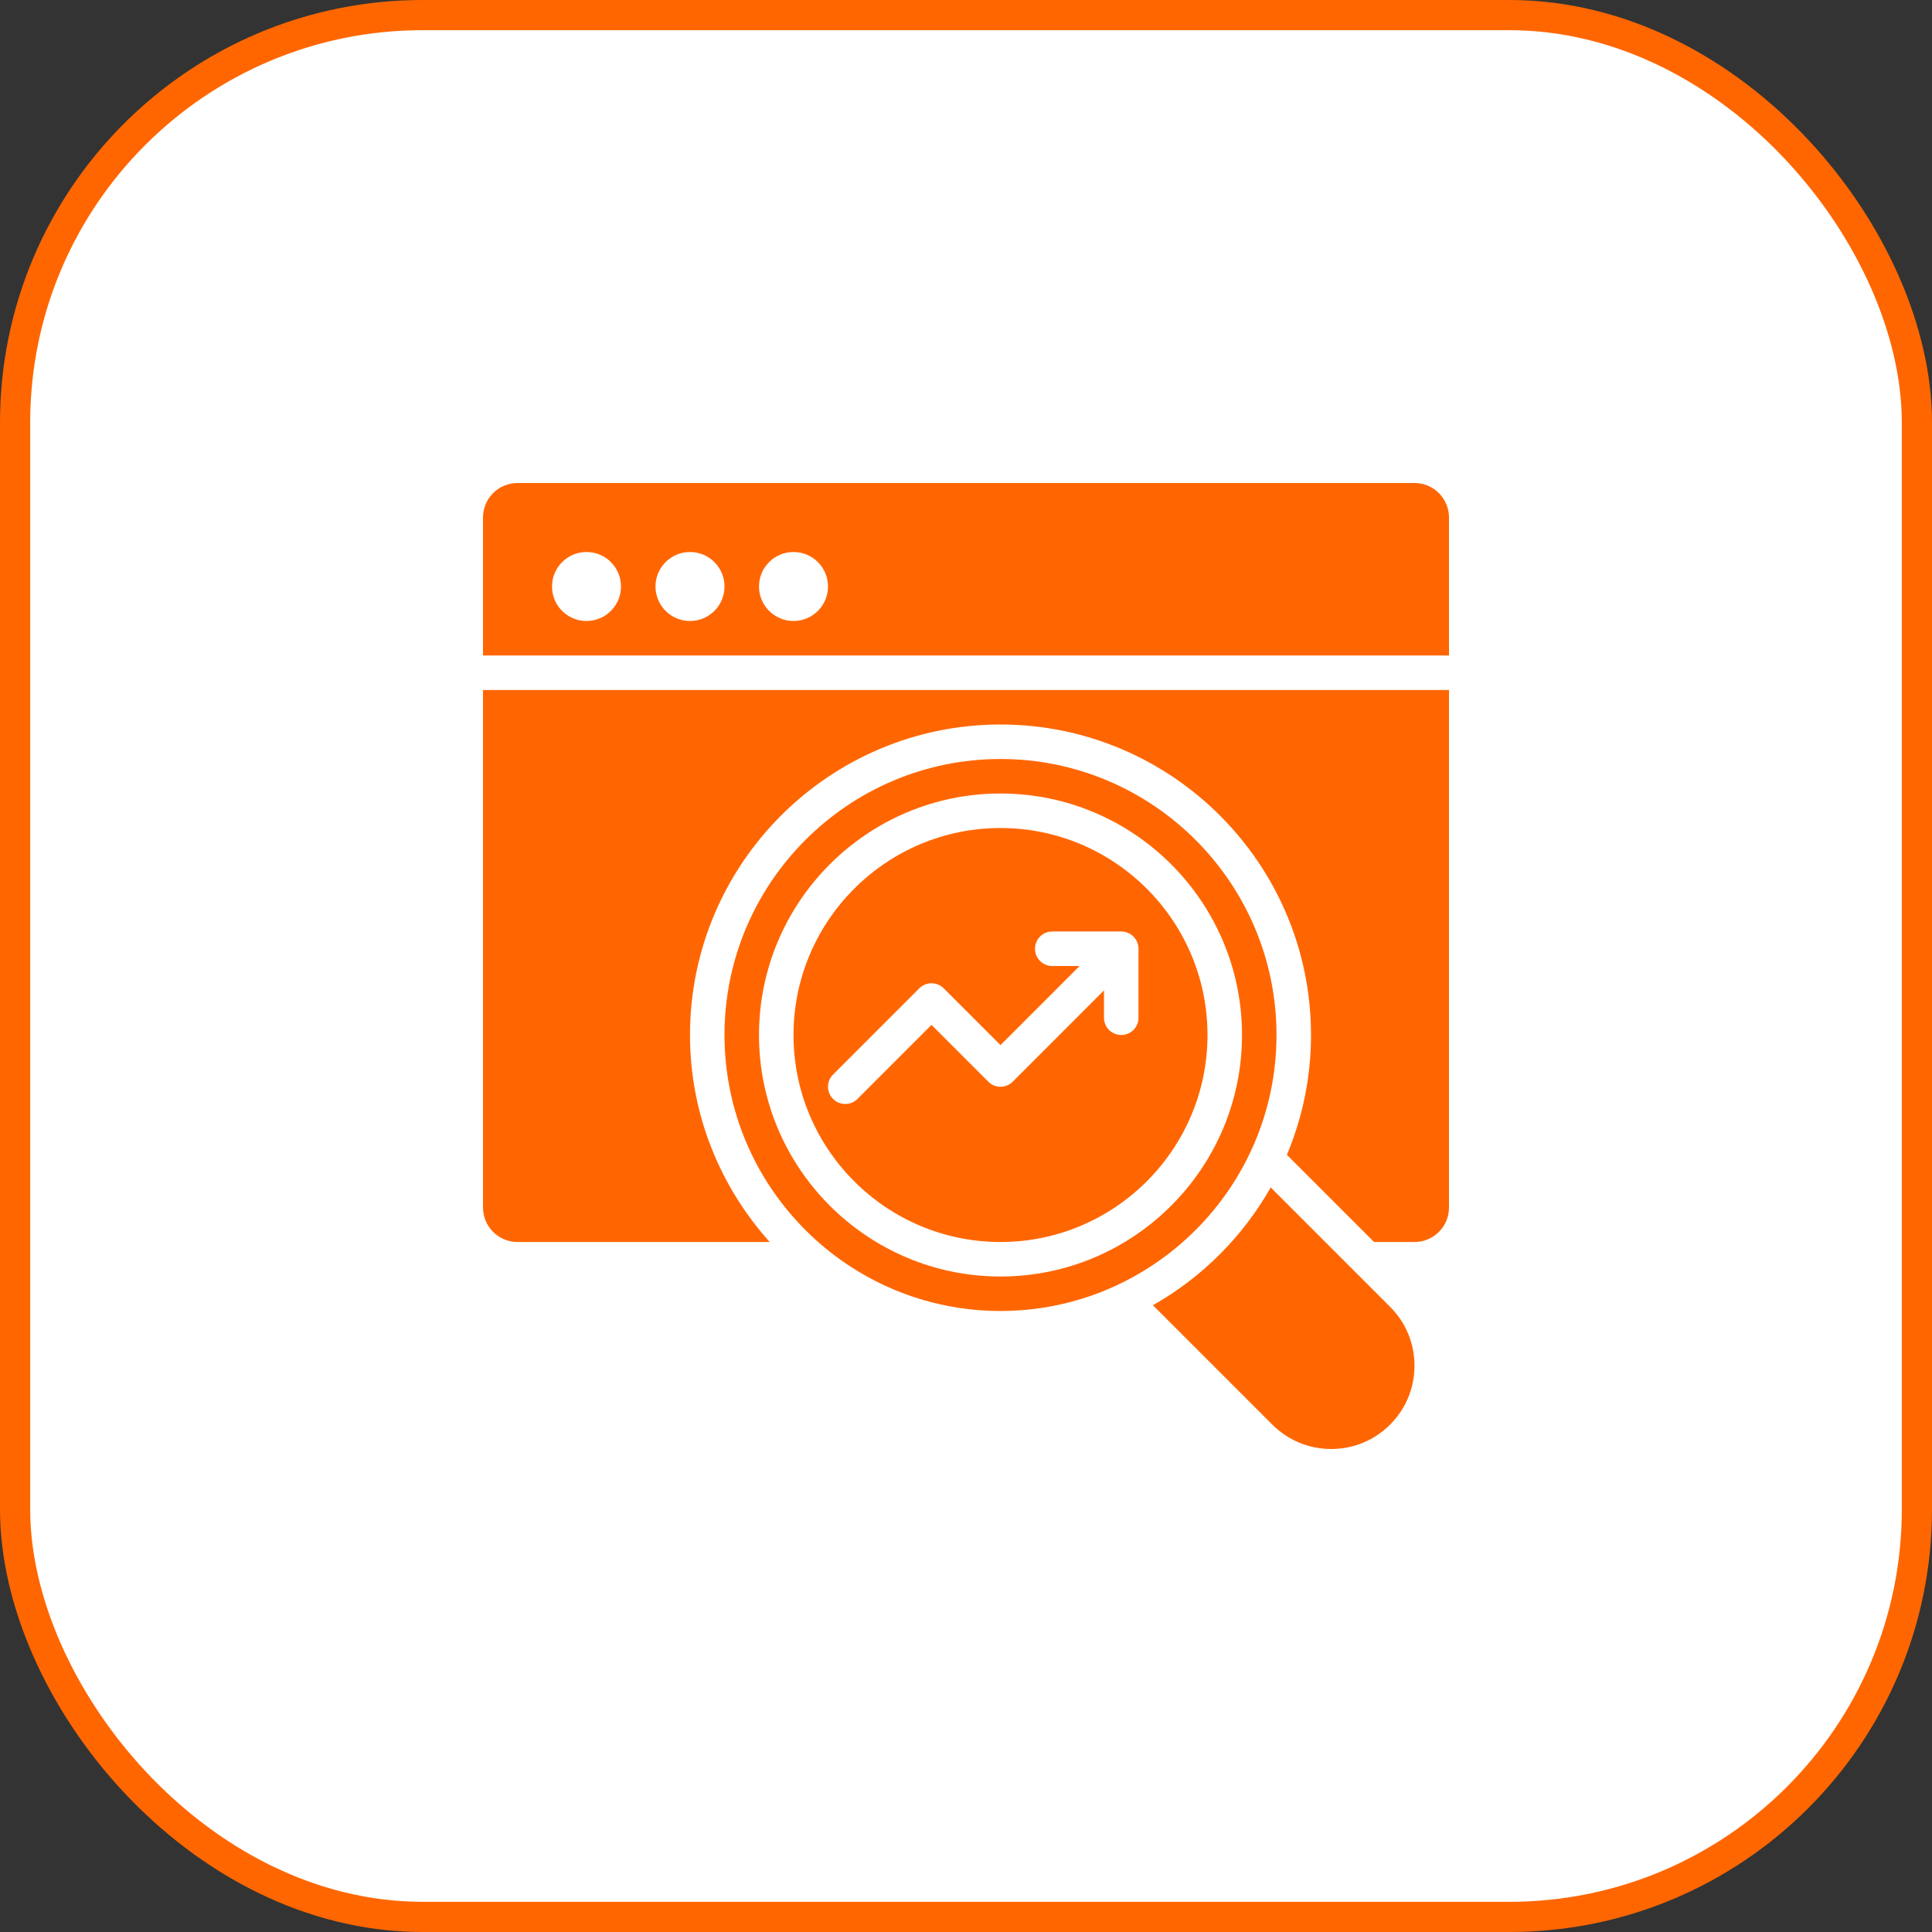 <svg width="64" height="64" viewBox="0 0 64 64" fill="none" xmlns="http://www.w3.org/2000/svg">
<rect x="0" y="0" width="64" height="64" fill="#333333" stroke="none"/>
<rect x="0.5" y="0.5" width="63" height="63" rx="13.5" fill="white" stroke="#FF6600"/>
<path d="M42.094 39.335C41.172 40.963 39.82 42.315 38.192 43.237L42.147 47.192C42.669 47.713 43.361 48 44.098 48C44.835 48 45.528 47.713 46.049 47.192C46.57 46.671 46.857 45.978 46.857 45.241C46.857 44.504 46.57 43.811 46.049 43.29L42.094 39.335Z" fill="#FF6601"/>
<path d="M16 40C16 40.631 16.512 41.143 17.143 41.143H25.498C23.862 39.321 22.857 36.921 22.857 34.286C22.857 28.614 27.471 24 33.143 24C38.814 24 43.429 28.614 43.429 34.286C43.429 35.692 43.143 37.033 42.63 38.255L45.518 41.143H46.857C47.488 41.143 48 40.631 48 40V22.857H16V40Z" fill="#FF6601"/>
<path d="M42.286 34.286C42.286 29.244 38.184 25.143 33.143 25.143C28.102 25.143 24 29.244 24 34.286C24 39.327 28.102 43.428 33.143 43.428C38.184 43.428 42.286 39.327 42.286 34.286ZM33.143 42.286C28.732 42.286 25.143 38.697 25.143 34.286C25.143 29.874 28.732 26.286 33.143 26.286C37.554 26.286 41.143 29.874 41.143 34.286C41.143 38.697 37.554 42.286 33.143 42.286Z" fill="#FF6601"/>
<path d="M33.143 27.429C29.361 27.429 26.286 30.505 26.286 34.286C26.286 38.067 29.361 41.143 33.143 41.143C36.924 41.143 40 38.067 40 34.286C40 30.505 36.924 27.429 33.143 27.429ZM37.714 33.714C37.714 34.03 37.459 34.286 37.143 34.286C36.827 34.286 36.571 34.03 36.571 33.714V32.808L33.547 35.833C33.324 36.056 32.962 36.056 32.739 35.833L30.857 33.951L28.404 36.404C28.292 36.516 28.146 36.571 28 36.571C27.854 36.571 27.707 36.516 27.596 36.404C27.373 36.181 27.373 35.819 27.596 35.596L30.453 32.739C30.676 32.516 31.038 32.516 31.261 32.739L33.143 34.621L35.763 32H34.857C34.541 32 34.286 31.744 34.286 31.429C34.286 31.113 34.541 30.857 34.857 30.857H37.143C37.459 30.857 37.714 31.113 37.714 31.429V33.714Z" fill="#FF6601"/>
<path d="M46.857 16H17.143C16.512 16 16 16.512 16 17.143V21.714H48V17.143C48 16.512 47.488 16 46.857 16ZM19.429 20.571C18.797 20.571 18.286 20.06 18.286 19.429C18.286 18.797 18.797 18.286 19.429 18.286C20.06 18.286 20.571 18.797 20.571 19.429C20.571 20.06 20.06 20.571 19.429 20.571ZM22.857 20.571C22.226 20.571 21.714 20.06 21.714 19.429C21.714 18.797 22.226 18.286 22.857 18.286C23.488 18.286 24 18.797 24 19.429C24 20.06 23.488 20.571 22.857 20.571ZM26.286 20.571C25.655 20.571 25.143 20.06 25.143 19.429C25.143 18.797 25.655 18.286 26.286 18.286C26.917 18.286 27.429 18.797 27.429 19.429C27.429 20.06 26.917 20.571 26.286 20.571Z" fill="#FF6601"/>
</svg>
